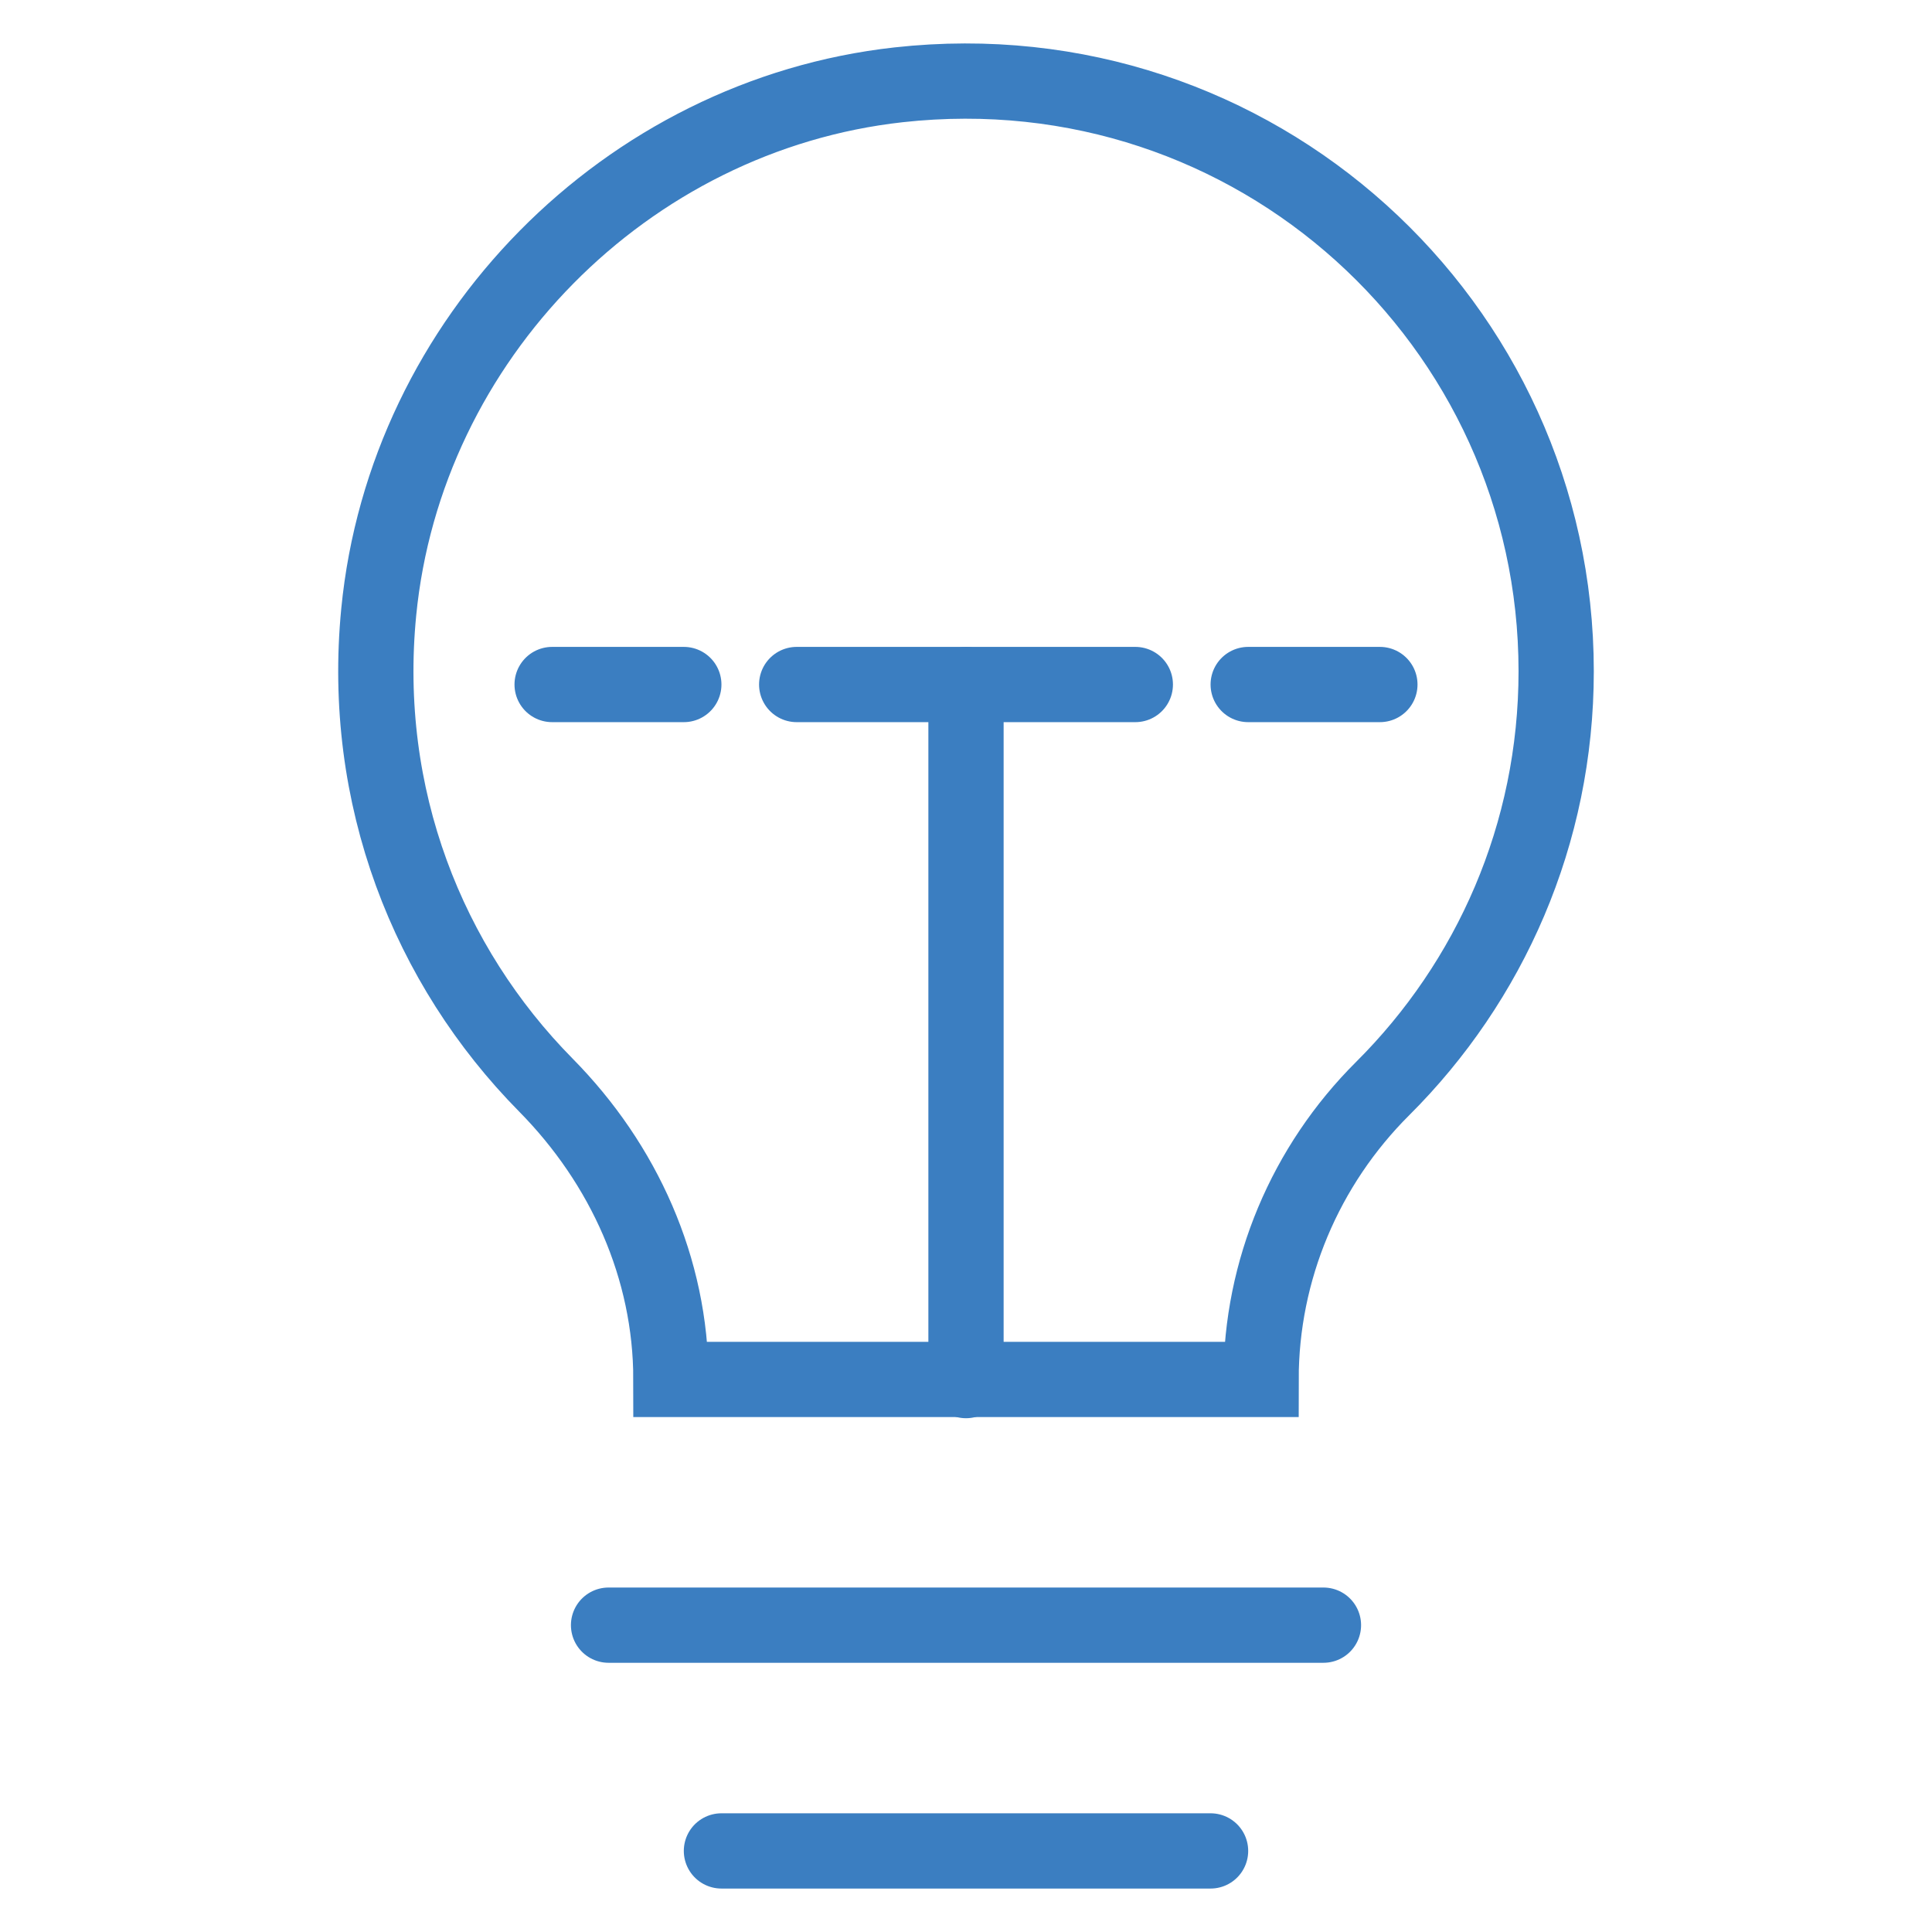 <?xml version="1.0" encoding="utf-8"?>
<!-- Generator: Adobe Illustrator 17.0.0, SVG Export Plug-In . SVG Version: 6.00 Build 0)  -->
<!DOCTYPE svg PUBLIC "-//W3C//DTD SVG 1.1//EN" "http://www.w3.org/Graphics/SVG/1.1/DTD/svg11.dtd">
<svg version="1.1" id="Layer_1" xmlns="http://www.w3.org/2000/svg" xmlns:xlink="http://www.w3.org/1999/xlink" x="0px" y="0px"
	 width="150px" height="150px" viewBox="0 0 150 150" enable-background="new 0 0 150 150" xml:space="preserve">
<g>
	<path fill="none" stroke="#3B7EC1" stroke-width="5.921" stroke-linecap="round" stroke-linejoin="round" d="M217.263,4.597
		c1.673,0,3.341,0.082,5.006,0.246c1.665,0.164,3.317,0.409,4.957,0.736c1.64,0.326,3.261,0.731,4.862,1.217
		c1.601,0.486,3.174,1.048,4.719,1.688c1.545,0.64,3.055,1.355,4.531,2.142c1.475,0.789,2.908,1.648,4.299,2.577
		c1.391,0.929,2.733,1.924,4.026,2.985c1.293,1.061,2.531,2.183,3.713,3.365c1.183,1.182,2.305,2.421,3.366,3.714
		c1.061,1.293,2.056,2.635,2.986,4.026c0.929,1.391,1.788,2.823,2.577,4.298c0.788,1.476,1.503,2.986,2.143,4.531
		c0.64,1.545,1.203,3.118,1.688,4.719c0.486,1.6,0.891,3.221,1.218,4.862c0.326,1.64,0.571,3.293,0.735,4.957
		c0.164,1.665,0.246,3.334,0.246,5.006c0,1.673-0.082,3.341-0.246,5.006c-0.164,1.664-0.409,3.316-0.735,4.957
		c-0.326,1.641-0.732,3.261-1.218,4.862c-0.486,1.6-1.048,3.173-1.688,4.718c-0.64,1.545-1.354,3.056-2.143,4.531
		c-0.788,1.475-1.647,2.908-2.577,4.298c-0.929,1.391-1.924,2.732-2.985,4.026c-1.061,1.292-2.183,2.531-3.366,3.713
		c-1.183,1.183-2.421,2.305-3.713,3.366c-1.293,1.061-2.635,2.056-4.026,2.985c-1.391,0.93-2.824,1.788-4.299,2.577
		c-1.475,0.789-2.985,1.503-4.531,2.143c-1.545,0.64-3.118,1.203-4.719,1.688c-1.601,0.485-3.221,0.89-4.862,1.217
		c-1.64,0.327-3.293,0.571-4.957,0.736c-1.665,0.163-3.333,0.246-5.006,0.246c-1.673,0-3.341-0.082-5.006-0.246
		c-1.665-0.165-3.317-0.409-4.958-0.736c-1.64-0.327-3.261-0.732-4.862-1.217c-1.601-0.486-3.174-1.049-4.719-1.688
		c-1.545-0.64-3.055-1.355-4.531-2.143c-1.475-0.789-2.908-1.647-4.299-2.577c-1.391-0.93-2.733-1.924-4.026-2.985
		c-1.293-1.061-2.531-2.183-3.713-3.366c-1.183-1.182-2.305-2.421-3.366-3.713c-1.061-1.294-2.056-2.635-2.986-4.026
		c-0.929-1.391-1.788-2.823-2.577-4.298c-0.788-1.475-1.503-2.986-2.143-4.531c-0.64-1.545-1.203-3.118-1.688-4.718
		c-0.486-1.6-0.891-3.221-1.218-4.862c-0.326-1.641-0.571-3.293-0.735-4.957c-0.164-1.665-0.246-3.334-0.246-5.006
		c0-1.673,0.082-3.341,0.246-5.006c0.164-1.664,0.409-3.317,0.735-4.957c0.326-1.641,0.732-3.261,1.218-4.862
		c0.486-1.601,1.048-3.174,1.688-4.719c0.64-1.545,1.354-3.055,2.143-4.531c0.788-1.475,1.647-2.907,2.577-4.298
		s1.924-2.733,2.986-4.026c1.061-1.292,2.183-2.531,3.366-3.714s2.421-2.304,3.713-3.365c1.293-1.061,2.635-2.056,4.026-2.985
		c1.391-0.93,2.824-1.788,4.299-2.577c1.475-0.788,2.985-1.502,4.531-2.142c1.545-0.64,3.118-1.203,4.719-1.688
		s3.221-0.891,4.862-1.217c1.64-0.327,3.293-0.572,4.958-0.736C213.922,4.678,215.591,4.597,217.263,4.597z"/>
	<path fill="none" stroke="#3B7EC1" stroke-width="5.921" stroke-linecap="round" stroke-linejoin="round" d="M273.334,97.616
		l32.326,32.327c2.818,2.817,2.818,7.39,0,10.207c-2.817,2.817-7.391,2.817-10.208,0l-32.327-32.326
		c-2.818-2.817-2.818-7.391,0-10.208C265.943,94.798,270.516,94.798,273.334,97.616z"/>
	<path fill="none" stroke="#3B7EC1" stroke-width="5.921" stroke-linecap="round" stroke-miterlimit="10" d="M214.33,46.758
		c0.68,0,1.354,0.061,2.022,0.185c0.667,0.123,1.315,0.305,1.944,0.547c0.629,0.242,1.226,0.538,1.791,0.889
		c0.566,0.351,1.089,0.75,1.57,1.196c0.481,0.447,0.911,0.933,1.289,1.459c0.378,0.525,0.697,1.08,0.958,1.664
		c0.26,0.583,0.457,1.185,0.59,1.804c0.133,0.62,0.199,1.246,0.199,1.878c0,0.632-0.066,1.258-0.199,1.877
		c-0.133,0.619-0.329,1.221-0.59,1.805c-0.26,0.584-0.58,1.138-0.958,1.664c-0.378,0.525-0.808,1.01-1.289,1.458
		c-0.481,0.447-1.005,0.845-1.57,1.196c-0.566,0.351-1.163,0.648-1.791,0.889c-0.629,0.242-1.277,0.425-1.944,0.548
		c-0.667,0.123-1.341,0.185-2.022,0.185c-0.68,0-1.354-0.062-2.022-0.185c-0.667-0.123-1.315-0.306-1.944-0.548
		c-0.629-0.241-1.226-0.538-1.791-0.889c-0.566-0.351-1.089-0.75-1.57-1.196c-0.481-0.447-0.911-0.933-1.289-1.458
		c-0.378-0.526-0.697-1.08-0.958-1.664c-0.26-0.584-0.457-1.185-0.59-1.805c-0.133-0.619-0.199-1.245-0.199-1.877
		s0.066-1.258,0.199-1.878c0.133-0.619,0.329-1.221,0.59-1.804c0.26-0.584,0.58-1.138,0.958-1.664
		c0.378-0.525,0.808-1.011,1.289-1.459c0.481-0.447,1.005-0.845,1.57-1.196c0.566-0.351,1.163-0.647,1.791-0.889
		c0.629-0.242,1.277-0.424,1.944-0.547C212.975,46.82,213.649,46.758,214.33,46.758z"/>
	<path fill="none" stroke="#3B7EC1" stroke-width="5.921" stroke-linecap="round" stroke-linejoin="round" d="M252.812,47.03
		l-3.77-9.813l-7.918,1.803c-1.834-2.739-4.097-5.087-6.659-7.003l2.219-7.816l-9.606-4.278l-4.325,6.884
		c-3.137-0.622-6.397-0.731-9.661-0.262l-3.954-7.088l-9.814,3.77l1.8,7.915c-2.739,1.837-5.087,4.097-7.003,6.663l-7.816-2.218
		l-4.274,9.606l6.877,4.324c-0.619,3.138-0.728,6.397-0.259,9.661l-7.081,3.954l3.767,9.817l7.911-1.803
		c1.838,2.739,4.097,5.087,6.659,7l-2.212,7.816l9.603,4.278l4.322-6.88c3.141,0.622,6.397,0.731,9.66,0.259l3.961,7.088l9.814-3.77
		l-1.807-7.915c2.739-1.834,5.087-4.094,7.003-6.66l7.82,2.215l4.277-9.602l-6.884-4.325c0.623-3.138,0.728-6.397,0.259-9.657
		L252.812,47.03z"/>
	
		<line fill="none" stroke="#3B7EC1" stroke-width="5.921" stroke-linecap="round" stroke-linejoin="round" x1="263.126" y1="97.616" x2="254.945" y2="89.436"/>
</g>
<g>
	<path fill="none" stroke="#3B7EC1" stroke-width="5.843" stroke-linecap="round" stroke-miterlimit="10" d="M120.821,52.116
		c0-27.03-23.4-48.588-51.048-45.532C48.594,8.93,31.476,26.306,29.405,47.516c-1.402,14.342,3.831,27.464,12.976,36.729
		c6.057,6.136,9.709,14.232,9.709,22.855h45.82c0-8.486,3.427-16.596,9.444-22.589C115.666,76.231,120.821,64.781,120.821,52.116z"
		/>
	
		<line fill="none" stroke="#3B7EC1" stroke-width="5.843" stroke-linecap="round" stroke-miterlimit="10" x1="47.248" y1="126.177" x2="102.752" y2="126.177"/>
	
		<line fill="none" stroke="#3B7EC1" stroke-width="5.843" stroke-linecap="round" stroke-miterlimit="10" x1="56.012" y1="143.705" x2="93.988" y2="143.705"/>
	
		<line fill="none" stroke="#3B7EC1" stroke-width="5.843" stroke-linecap="round" stroke-miterlimit="10" x1="75" y1="107.189" x2="75" y2="53.146"/>
	
		<line fill="none" stroke="#3B7EC1" stroke-width="5.843" stroke-linecap="round" stroke-miterlimit="10" x1="42.867" y1="53.146" x2="53.091" y2="53.146"/>
	
		<line fill="none" stroke="#3B7EC1" stroke-width="5.843" stroke-linecap="round" stroke-miterlimit="10" x1="61.855" y1="53.146" x2="88.146" y2="53.146"/>
	
		<line fill="none" stroke="#3B7EC1" stroke-width="5.843" stroke-linecap="round" stroke-miterlimit="10" x1="107.134" y1="53.146" x2="96.91" y2="53.146"/>
</g>
</svg>
